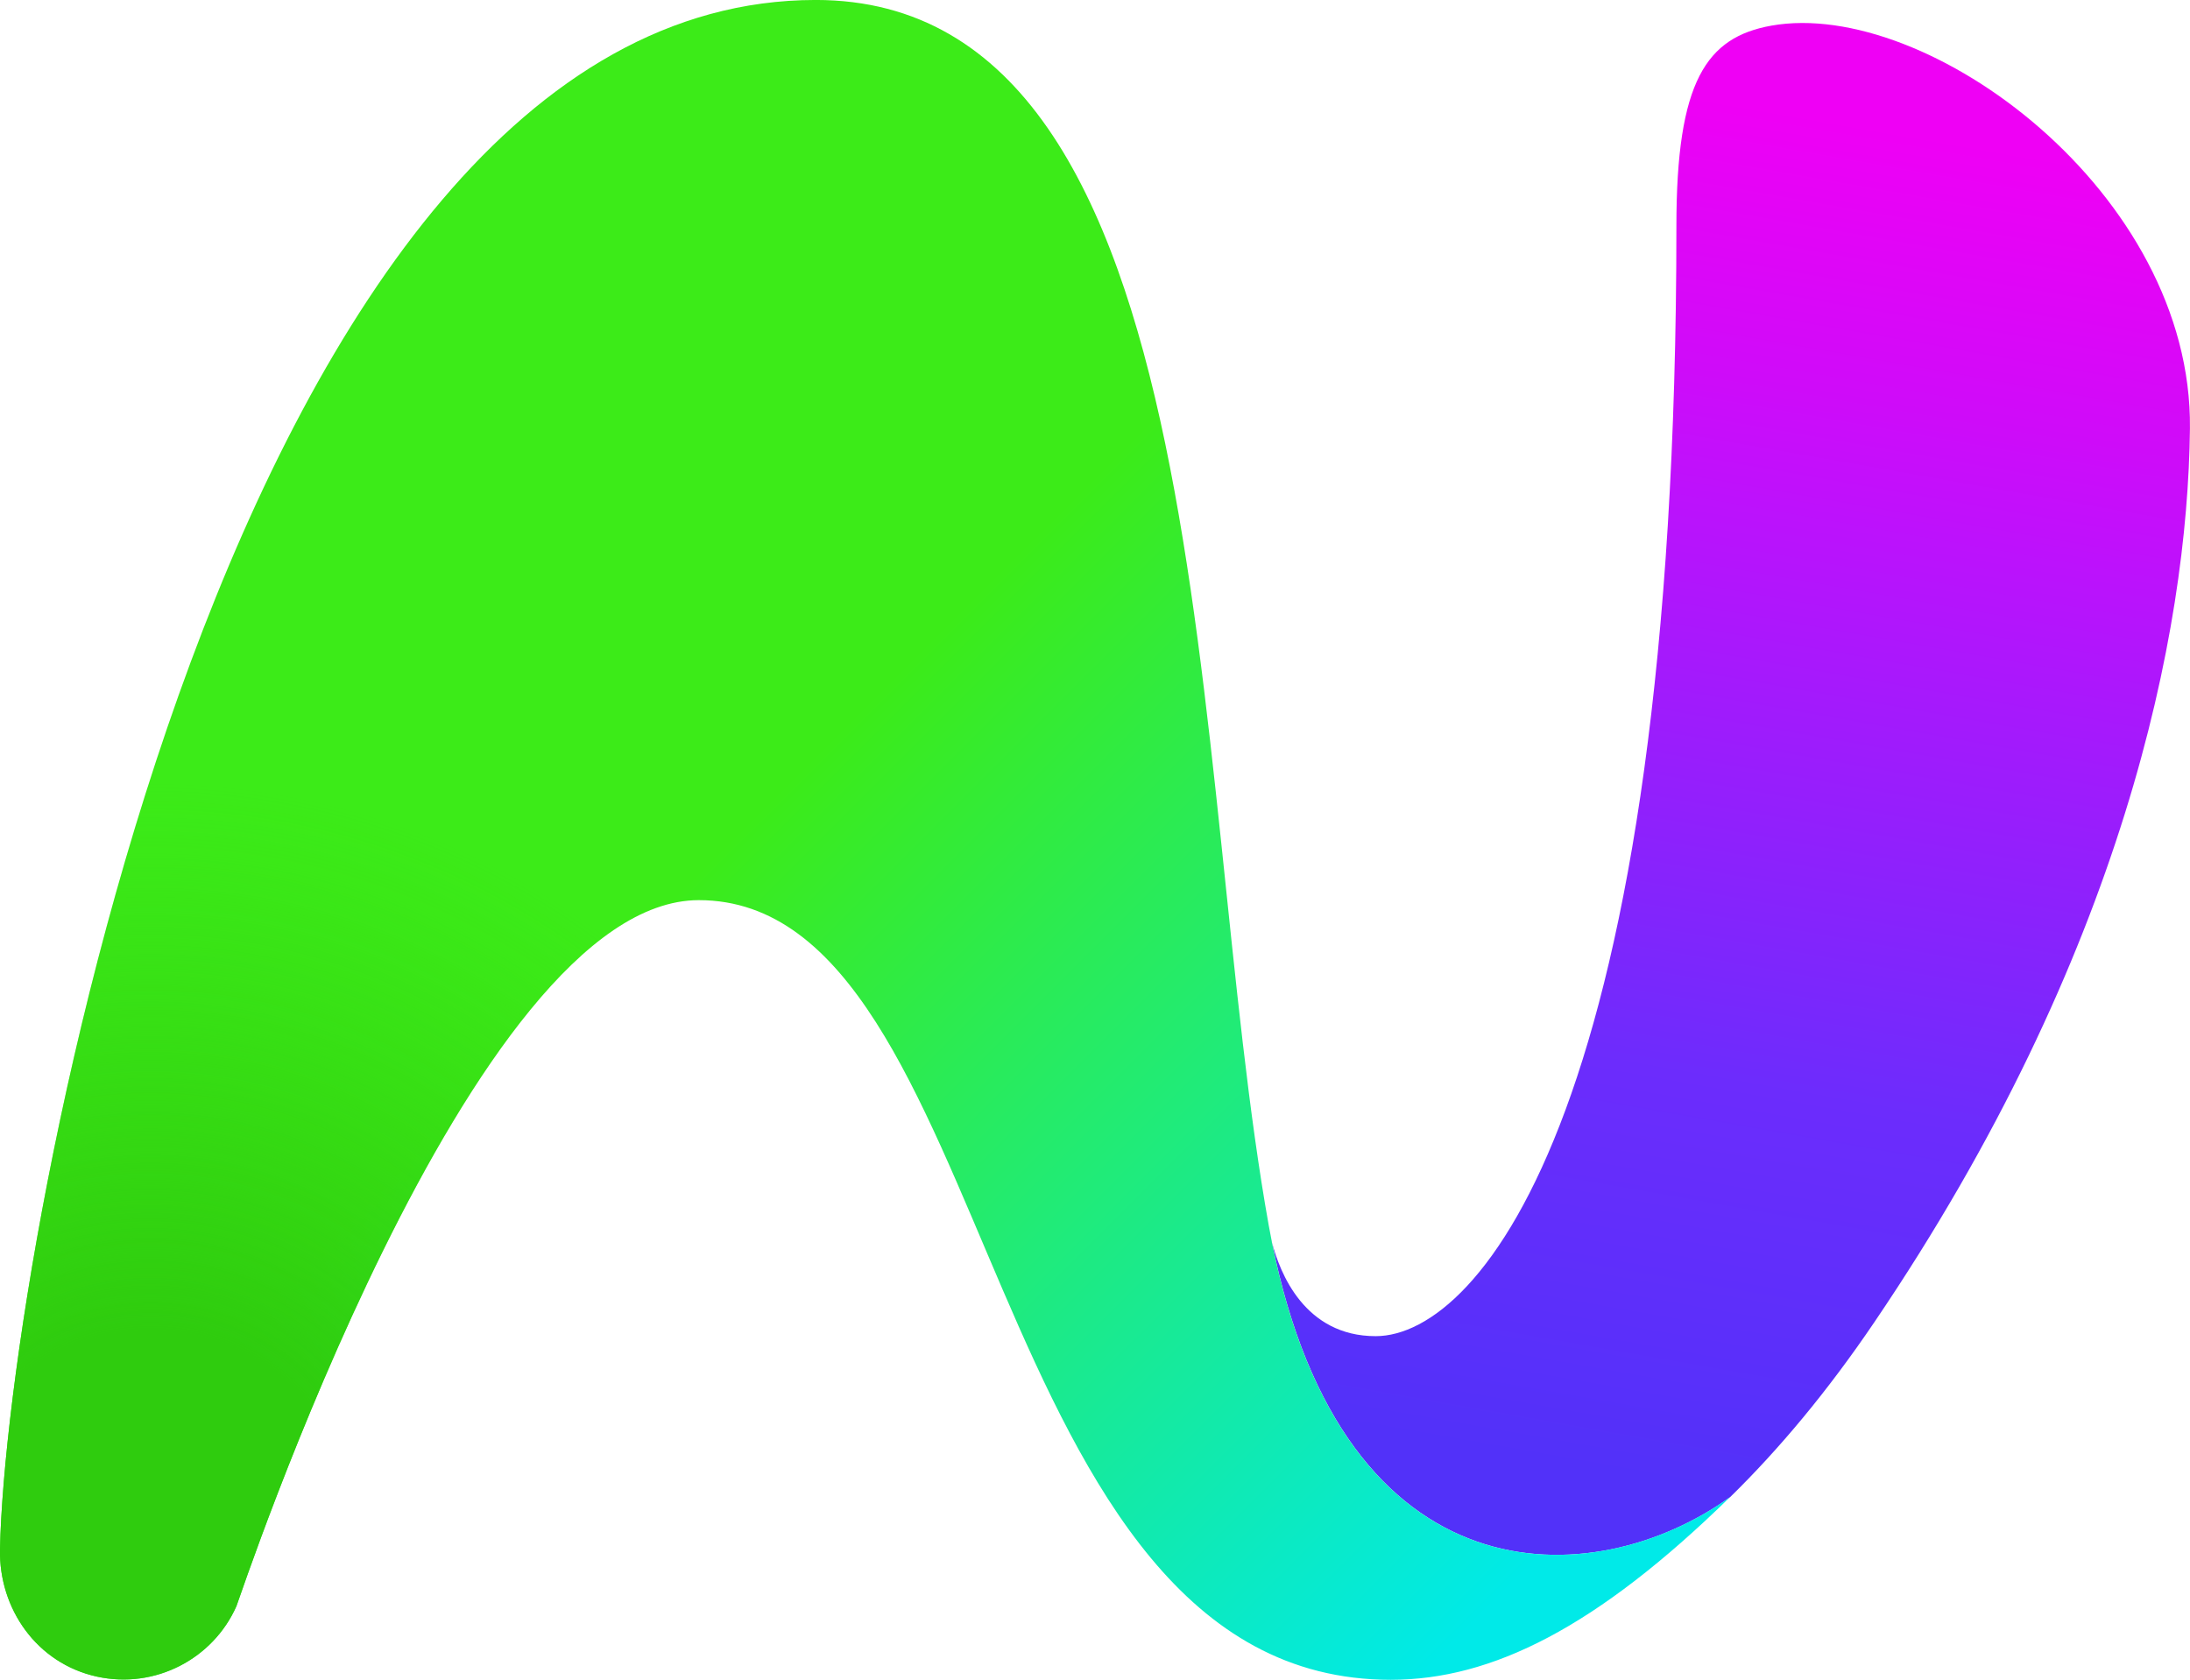 <svg fill="none" viewBox="0 0 73 56" xmlns="http://www.w3.org/2000/svg" xmlns:xlink="http://www.w3.org/1999/xlink">
  <linearGradient id="a" gradientUnits="userSpaceOnUse" x1="53.645" x2="62.659" y1="52.271" y2="1.105">
    <stop offset=".06" stop-color="#5231f9"/>
    <stop offset=".32" stop-color="#6c2cfc"/>
    <stop offset=".68" stop-color="#bb12fc"/>
    <stop offset=".77" stop-color="#cf0bf9"/>
    <stop offset=".94" stop-color="#ef00f5"/>
  </linearGradient>
  <linearGradient id="b" gradientUnits="userSpaceOnUse" x1="4.968" x2="48.098" y1="16.294" y2="59.472">
    <stop offset=".36" stop-color="#3ceb18"/>
    <stop offset=".95" stop-color="#00eae8"/>
  </linearGradient>
  <radialGradient id="c" cx="0" cy="0" gradientTransform="matrix(28.437 0 0 28.406 5.118 51.088)" gradientUnits="userSpaceOnUse" r="1">
    <stop offset=".24" stop-color="#2fcc0e"/>
    <stop offset=".44" stop-color="#2fcc0e" stop-opacity=".65"/>
    <stop offset=".65" stop-color="#2fcc0e" stop-opacity=".3"/>
    <stop offset=".8" stop-color="#2fcc0e" stop-opacity=".08"/>
    <stop offset=".88" stop-color="#2fcc0e" stop-opacity="0"/>
  </radialGradient>
  <clipPath id="d">
    <path d="m0 0h73v56h-73z"/>
  </clipPath>
  <g clip-path="url(#d)">
    <path d="m59.05.854c-2.172.387-3.17 1.85-3.17 6.678 0 29.218-6.51 37.011-10.025 37.011-2.366 0-3.198-2.114-3.459-3.143 2.397 12.007 10.707 11.79 15.281 8.503 1.614-1.58 3.233-3.509 4.805-5.831 8.306-12.257 10.439-22.993 10.516-29.783.091-7.87-8.764-14.357-13.947-13.435z" fill="url(#a)"/>
    <path d="m42.396 41.4c-.035-.182-.07-.364-.105-.551-2.696-15.045-1.474-40.85-15.099-40.85-19.511 0-26.984 41.634-27.192 51.644-.042 1.986 1.226 3.808 3.228 4.249 1.946.427 3.873-.593 4.651-2.343.112-.254 7.802-23.541 15.414-23.541 10.023 0 9.313 25.991 23.064 25.991 3.375 0 6.867-1.743 11.317-6.097-4.574 3.288-12.884 3.505-15.281-8.503z" fill="url(#b)"/>
    <path d="m42.396 41.4c-.035-.182-.07-.364-.105-.551-2.696-15.045-1.474-40.85-15.099-40.85-19.511 0-26.984 41.634-27.192 51.644-.042 1.986 1.226 3.808 3.228 4.249 1.946.427 3.873-.593 4.651-2.343.112-.254 7.802-23.541 15.414-23.541 10.023 0 9.313 25.991 23.064 25.991 3.375 0 6.867-1.743 11.317-6.097-4.574 3.288-12.884 3.505-15.281-8.503z" fill="url(#c)"/>
  </g>
</svg>
